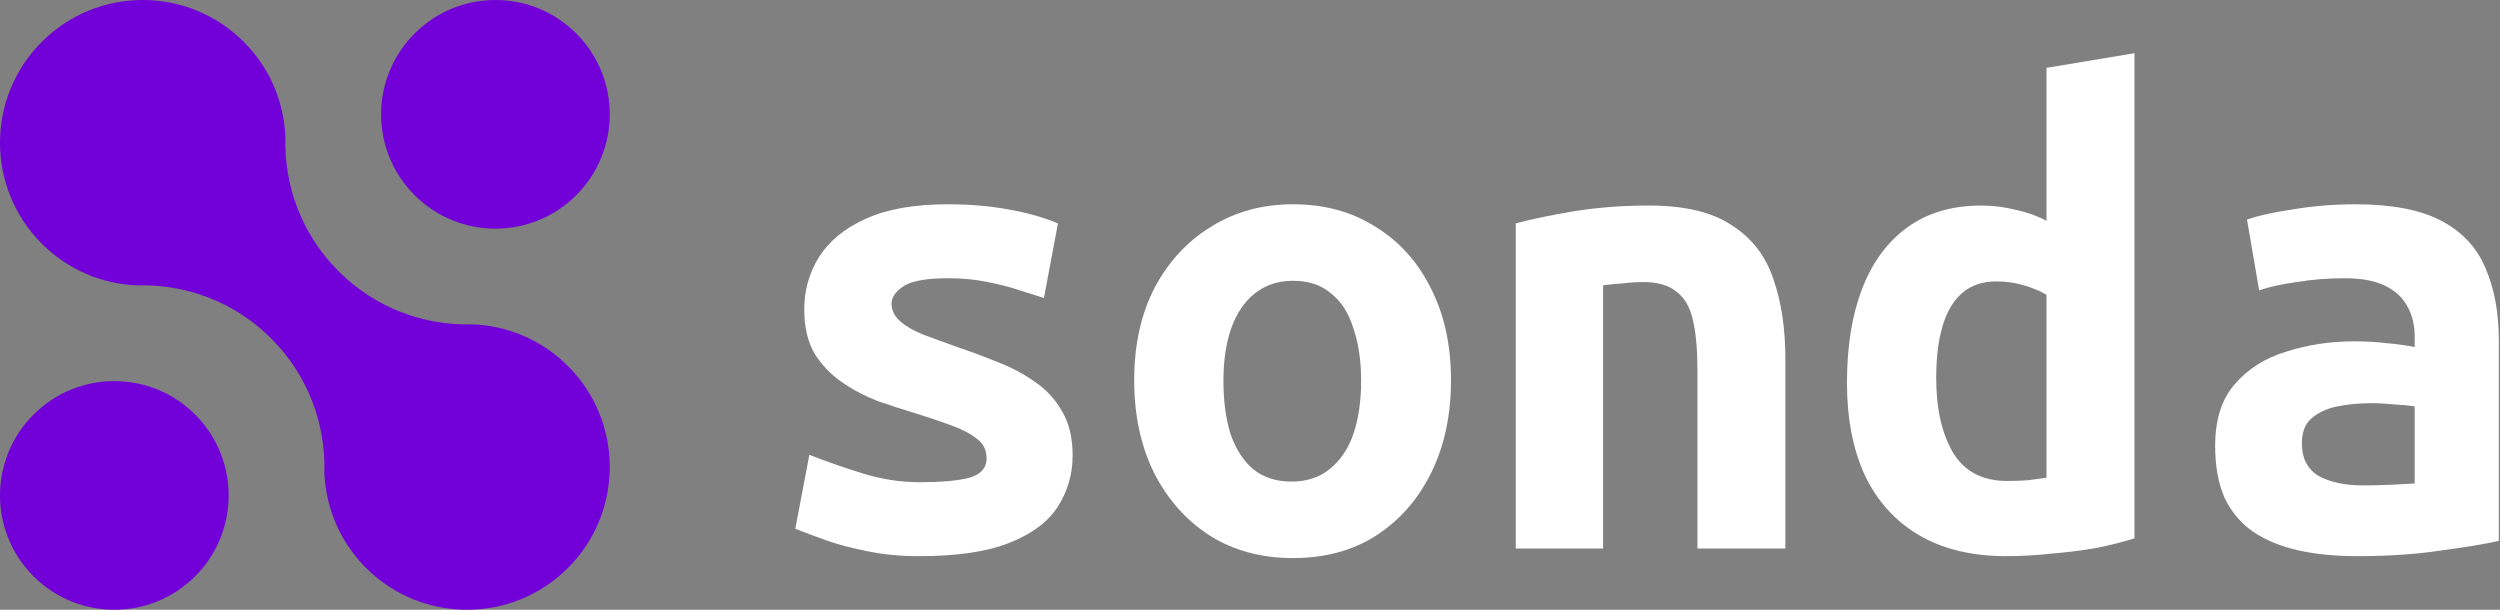 <svg width="164" height="40" viewBox="0 0 164 40" fill="none" xmlns="http://www.w3.org/2000/svg">
<rect x="0" y="0" width="164" height="40" fill="#808080" stroke="none"/>
<g clip-path="url(#clip0_1_2)">
<path d="M60.286 36.484C59.032 36.484 57.889 36.373 56.857 36.15C55.853 35.955 54.961 35.718 54.181 35.439C53.4 35.16 52.731 34.909 52.173 34.686L53.093 29.835C54.153 30.253 55.31 30.658 56.564 31.048C57.819 31.438 59.073 31.633 60.328 31.633C61.75 31.633 62.837 31.536 63.59 31.341C64.343 31.118 64.719 30.699 64.719 30.086C64.719 29.529 64.51 29.096 64.092 28.79C63.673 28.455 63.116 28.162 62.419 27.912C61.75 27.661 61.011 27.41 60.203 27.159C59.366 26.908 58.502 26.629 57.61 26.323C56.746 25.988 55.951 25.57 55.226 25.068C54.501 24.566 53.902 23.939 53.428 23.186C52.982 22.405 52.759 21.444 52.759 20.301C52.759 19.046 53.08 17.903 53.721 16.872C54.39 15.812 55.407 14.976 56.773 14.363C58.167 13.721 59.965 13.401 62.168 13.401C63.59 13.401 64.914 13.512 66.141 13.735C67.395 13.958 68.482 14.265 69.402 14.655L68.482 19.548C68.148 19.436 67.66 19.283 67.019 19.088C66.378 18.865 65.639 18.67 64.802 18.503C63.994 18.335 63.13 18.252 62.21 18.252C60.76 18.252 59.77 18.433 59.241 18.795C58.739 19.13 58.488 19.506 58.488 19.924C58.488 20.37 58.683 20.761 59.073 21.095C59.464 21.43 59.98 21.723 60.621 21.973C61.29 22.224 62.015 22.489 62.795 22.768C63.632 23.047 64.496 23.367 65.388 23.73C66.28 24.064 67.103 24.496 67.855 25.026C68.608 25.528 69.207 26.169 69.653 26.95C70.127 27.73 70.364 28.706 70.364 29.877C70.364 31.104 70.044 32.219 69.402 33.222C68.761 34.226 67.702 35.021 66.224 35.606C64.775 36.191 62.795 36.484 60.286 36.484Z" fill="white"/>
<path d="M84.815 36.61C82.752 36.61 80.94 36.122 79.379 35.146C77.818 34.142 76.591 32.762 75.699 31.006C74.835 29.25 74.403 27.229 74.403 24.942C74.403 22.629 74.849 20.607 75.741 18.879C76.661 17.15 77.901 15.812 79.463 14.864C81.024 13.889 82.808 13.401 84.815 13.401C86.878 13.401 88.676 13.889 90.21 14.864C91.771 15.812 92.984 17.15 93.848 18.879C94.74 20.607 95.186 22.629 95.186 24.942C95.186 27.229 94.754 29.25 93.89 31.006C93.025 32.762 91.813 34.142 90.252 35.146C88.718 36.122 86.906 36.61 84.815 36.61ZM84.732 31.591C85.735 31.591 86.572 31.313 87.241 30.755C87.938 30.198 88.453 29.431 88.788 28.455C89.123 27.451 89.29 26.295 89.29 24.984C89.29 23.674 89.123 22.531 88.788 21.555C88.481 20.552 87.993 19.785 87.324 19.255C86.683 18.698 85.847 18.419 84.815 18.419C83.84 18.419 83.003 18.698 82.306 19.255C81.637 19.785 81.121 20.552 80.759 21.555C80.424 22.531 80.257 23.674 80.257 24.984C80.257 26.295 80.41 27.451 80.717 28.455C81.052 29.431 81.54 30.198 82.181 30.755C82.85 31.313 83.7 31.591 84.732 31.591Z" fill="white"/>
<path d="M99.433 35.982V14.655C100.465 14.377 101.734 14.112 103.239 13.861C104.772 13.61 106.417 13.484 108.173 13.484C110.515 13.484 112.327 13.916 113.61 14.781C114.92 15.617 115.826 16.788 116.328 18.293C116.858 19.799 117.122 21.555 117.122 23.562V35.982H111.352V24.315C111.352 22.949 111.254 21.848 111.059 21.012C110.864 20.147 110.501 19.52 109.972 19.13C109.47 18.712 108.745 18.503 107.797 18.503C107.379 18.503 106.947 18.53 106.501 18.586C106.083 18.614 105.636 18.656 105.163 18.712V35.982H99.433Z" fill="white"/>
<path d="M131.615 36.484C129.357 36.484 127.447 36.024 125.886 35.104C124.325 34.184 123.14 32.874 122.332 31.173C121.551 29.473 121.161 27.451 121.161 25.11C121.161 22.712 121.495 20.649 122.164 18.921C122.834 17.192 123.823 15.854 125.134 14.906C126.444 13.958 128.061 13.484 129.984 13.484C130.765 13.484 131.532 13.582 132.284 13.777C133.037 13.944 133.692 14.181 134.25 14.488V4.452L140.021 3.49V35.313C139.324 35.536 138.501 35.745 137.553 35.941C136.606 36.108 135.616 36.233 134.584 36.317C133.581 36.428 132.591 36.484 131.615 36.484ZM131.657 31.55C132.131 31.55 132.577 31.536 132.995 31.508C133.413 31.452 133.832 31.396 134.25 31.341V19.339C133.832 19.088 133.33 18.879 132.744 18.712C132.187 18.544 131.587 18.461 130.946 18.461C130.054 18.461 129.315 18.712 128.73 19.213C128.144 19.715 127.712 20.44 127.434 21.388C127.155 22.308 127.015 23.451 127.015 24.817C127.015 26.796 127.378 28.413 128.103 29.668C128.855 30.922 130.04 31.55 131.657 31.55Z" fill="white"/>
<path d="M154.597 36.484C153.203 36.484 151.935 36.359 150.792 36.108C149.649 35.857 148.659 35.453 147.823 34.895C147.014 34.337 146.387 33.599 145.941 32.679C145.523 31.731 145.314 30.588 145.314 29.25C145.314 27.521 145.746 26.169 146.61 25.193C147.474 24.19 148.603 23.479 149.997 23.061C151.391 22.615 152.869 22.392 154.43 22.392C155.21 22.392 155.935 22.433 156.604 22.517C157.273 22.573 157.873 22.656 158.403 22.768V22.057C158.403 21.332 158.249 20.691 157.943 20.133C157.636 19.548 157.148 19.088 156.479 18.753C155.81 18.419 154.918 18.252 153.803 18.252C152.715 18.252 151.67 18.335 150.666 18.503C149.663 18.642 148.84 18.823 148.199 19.046L147.404 14.404C148.101 14.153 149.105 13.93 150.415 13.735C151.754 13.512 153.12 13.401 154.513 13.401C156.911 13.401 158.793 13.763 160.159 14.488C161.525 15.213 162.487 16.244 163.044 17.582C163.63 18.921 163.922 20.51 163.922 22.35V35.481C163.086 35.676 161.832 35.885 160.159 36.108C158.514 36.359 156.66 36.484 154.597 36.484ZM155.015 31.842C155.629 31.842 156.228 31.828 156.813 31.801C157.427 31.773 157.956 31.745 158.403 31.717V26.657C158.04 26.601 157.594 26.559 157.064 26.532C156.535 26.476 156.047 26.448 155.601 26.448C154.792 26.448 154.04 26.518 153.343 26.657C152.646 26.796 152.074 27.061 151.628 27.451C151.21 27.814 151.001 28.358 151.001 29.082C151.001 30.058 151.363 30.769 152.088 31.215C152.841 31.633 153.817 31.842 155.015 31.842Z" fill="white"/>
<path d="M2.197 27.197C5.126 24.268 9.874 24.268 12.803 27.197C15.732 30.126 15.732 34.874 12.803 37.803C9.874 40.732 5.126 40.732 2.197 37.803C-0.732 34.874 -0.732 30.126 2.197 27.197Z" fill="#7100D9"/>
<path d="M27.197 2.197C30.126 -0.732 34.874 -0.732 37.803 2.197C40.732 5.126 40.732 9.874 37.803 12.803C34.874 15.732 30.126 15.732 27.197 12.803C24.268 9.874 24.268 5.126 27.197 2.197Z" fill="#7100D9"/>
<path d="M22.207 17.793C24.63 20.215 27.835 21.377 31.009 21.278C33.279 21.368 35.524 22.28 37.257 24.013C40.914 27.671 40.914 33.6 37.257 37.257C33.6 40.914 27.671 40.914 24.013 37.257C22.28 35.524 21.368 33.28 21.278 31.009C21.377 27.835 20.215 24.63 17.793 22.207C15.37 19.785 12.165 18.623 8.991 18.722C6.72 18.632 4.476 17.72 2.743 15.987C-0.914 12.329 -0.914 6.4 2.743 2.743C6.4 -0.914 12.329 -0.914 15.987 2.743C17.72 4.476 18.632 6.72 18.722 8.991C18.623 12.165 19.785 15.37 22.207 17.793Z" fill="#7100D9"/>
</g>
<defs>
<clipPath id="clip0_1_2">
<rect width="164" height="40" fill="white"/>
</clipPath>
</defs>
</svg>
